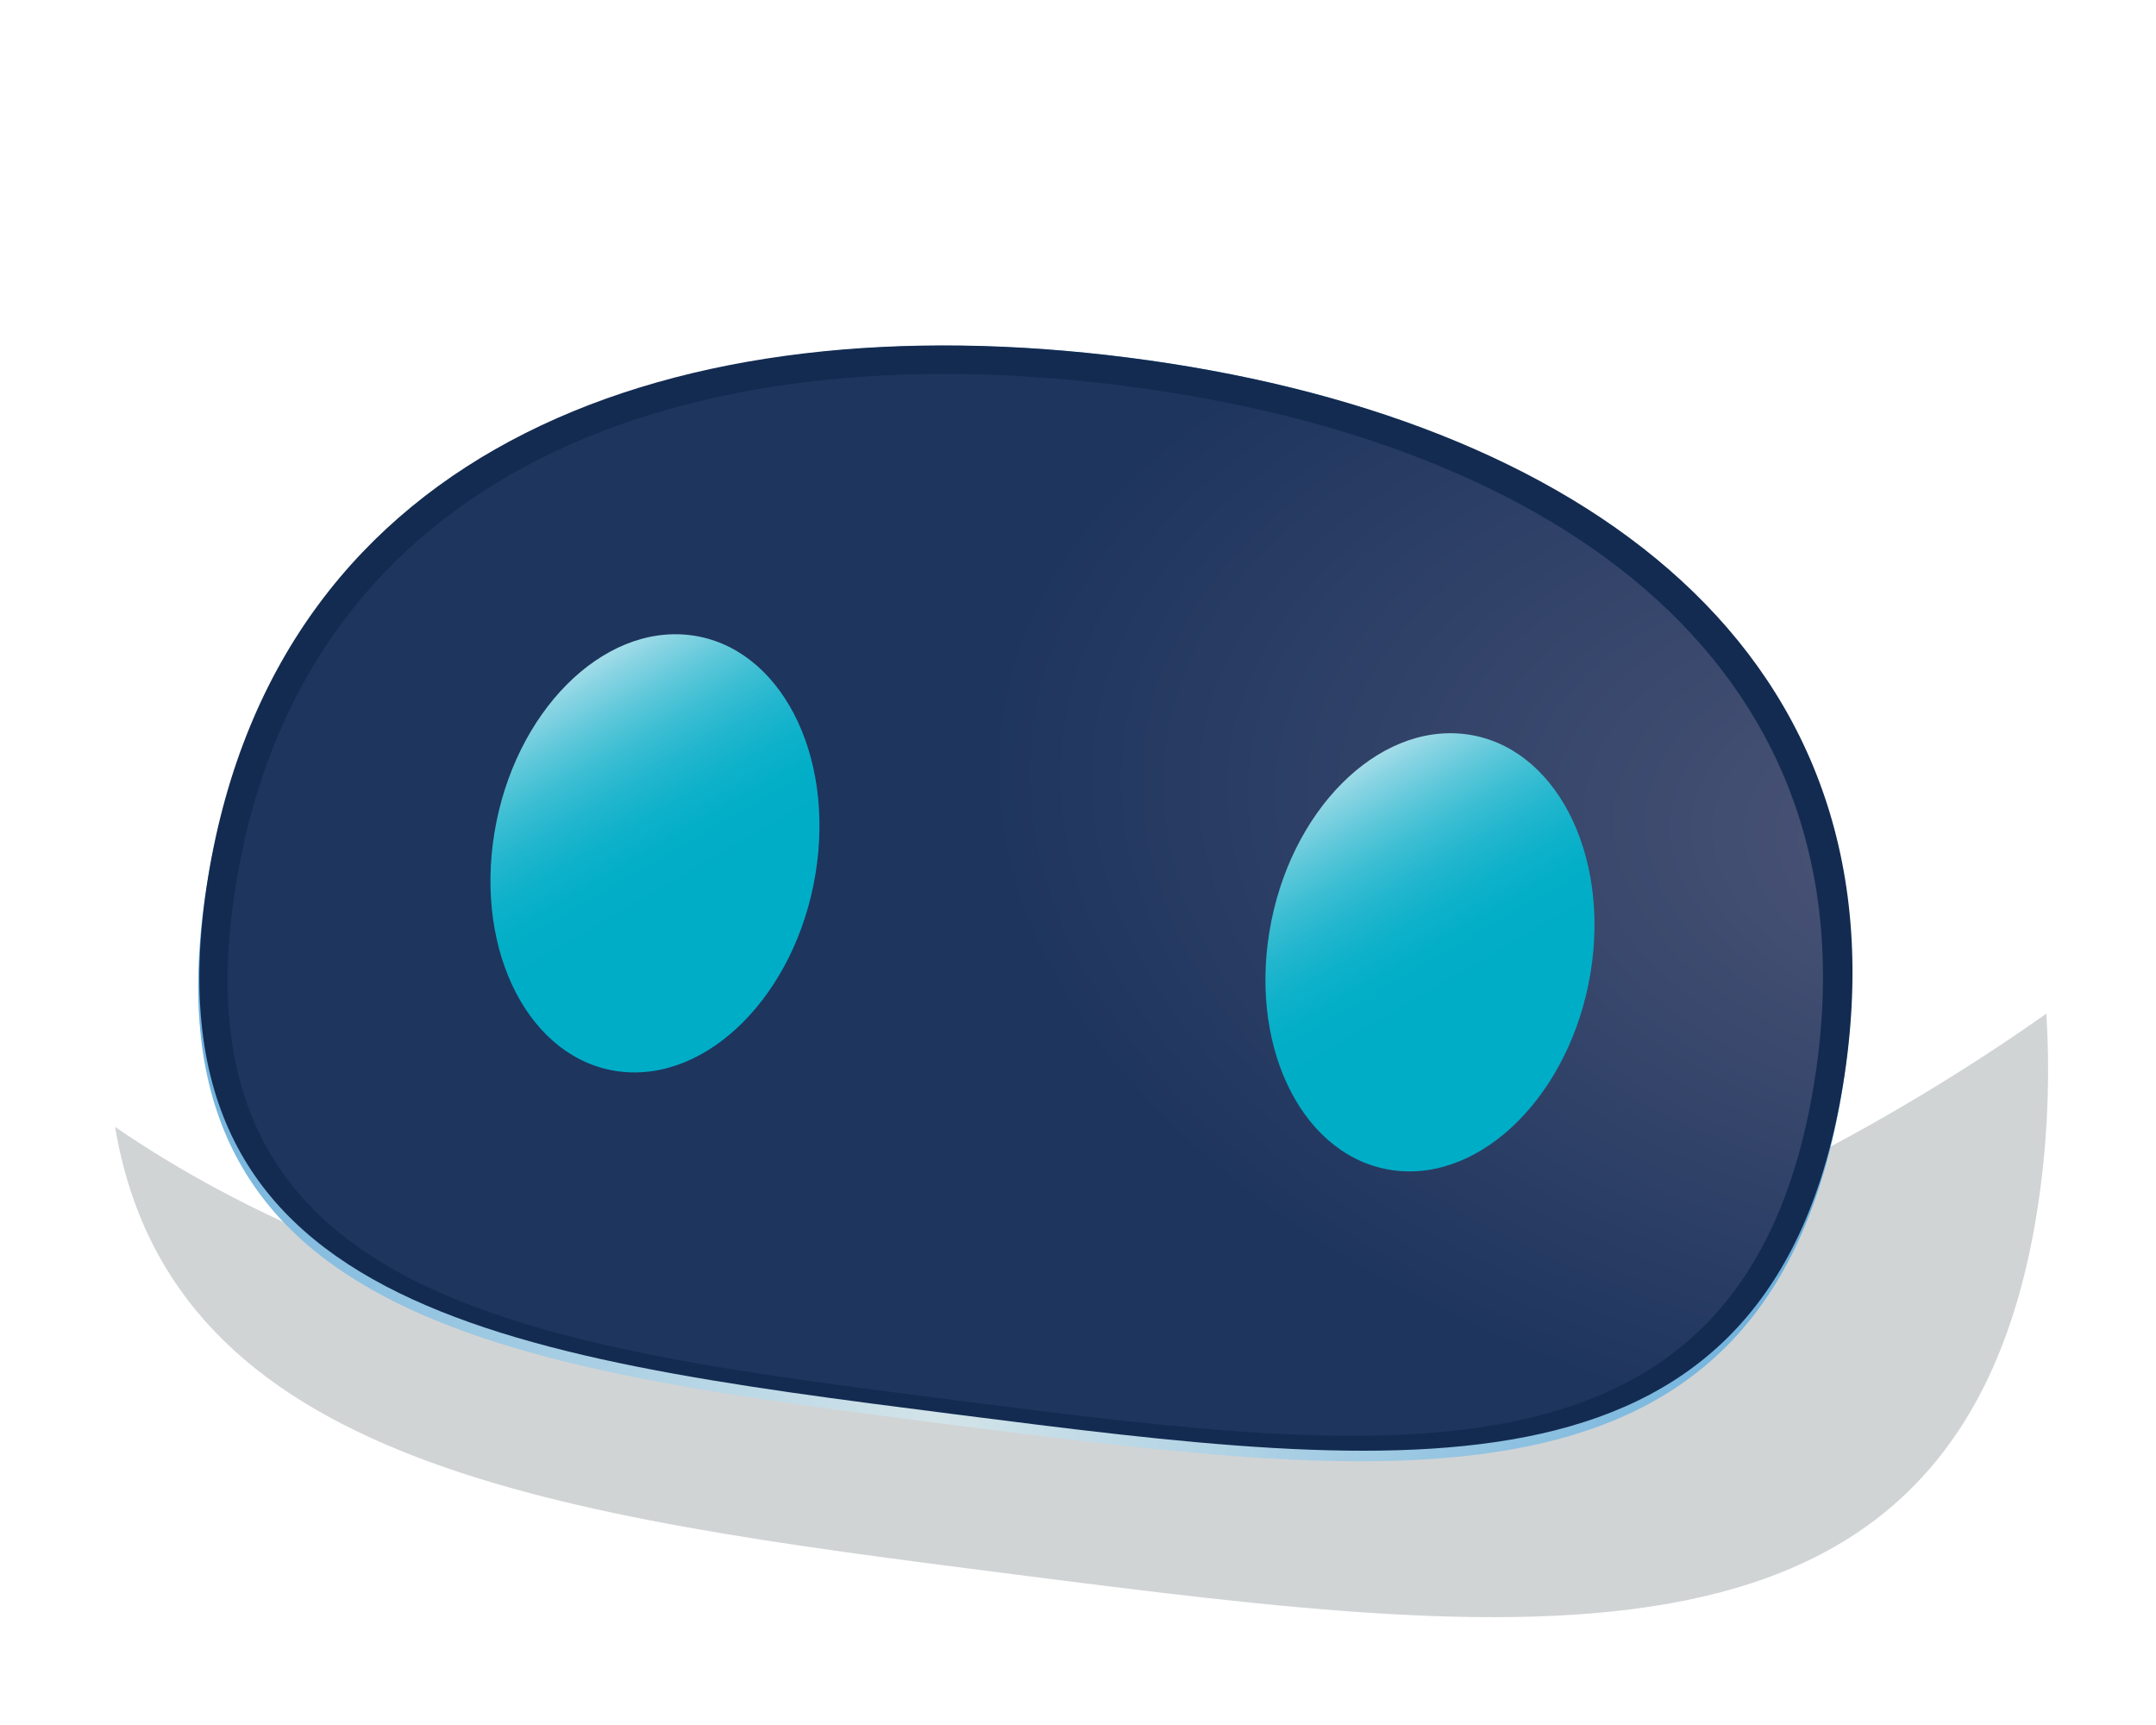 <svg width="40" height="32" viewBox="0 0 40 32" fill="none" xmlns="http://www.w3.org/2000/svg">
<g filter="url(#filter0_d_7535_8041)">
<path d="M37.866 19.961C36.668 29.472 28.665 28.462 18.793 27.203C8.921 25.941 0.922 24.907 2.119 15.397C3.317 5.887 12.289 -0.801 22.161 0.46C32.033 1.721 39.065 10.452 37.867 19.962L37.866 19.961Z" fill="white"/>
<path d="M18.794 27.203C28.666 28.464 36.669 29.472 37.866 19.961C38.001 18.895 38.03 17.84 37.966 16.804C32.876 20.389 23.578 25.066 11.782 22.726C7.643 21.905 4.508 20.534 2.135 18.905C3.189 25.201 10.299 26.118 18.794 27.203Z" fill="#D1D4D5"/>
<path d="M34.174 18.247C32.84 26.358 26.05 25.503 17.674 24.433C9.3 23.364 2.511 22.487 3.845 14.376C5.178 6.264 12.553 3.566 20.928 4.635C29.303 5.705 35.507 10.138 34.174 18.249V18.247Z" fill="url(#paint0_radial_7535_8041)"/>
<path d="M34.192 18.131C32.873 26.16 26.081 25.304 17.707 24.235C9.332 23.166 2.544 22.288 3.863 14.257C5.182 6.228 12.551 3.564 20.928 4.633C29.302 5.703 35.511 10.1 34.192 18.131Z" fill="#132B51"/>
<path d="M33.652 18.126C32.385 25.838 25.83 25.011 17.748 23.979C9.665 22.948 3.114 22.1 4.38 14.388C5.648 6.676 12.756 4.123 20.841 5.156C28.923 6.187 34.92 10.414 33.652 18.126Z" fill="url(#paint1_radial_7535_8041)"/>
<path d="M15.13 14.21C14.764 16.445 13.132 18.087 11.486 17.876C9.841 17.665 8.806 15.684 9.173 13.449C9.54 11.215 11.171 9.573 12.817 9.784C14.462 9.995 15.497 11.976 15.13 14.21Z" fill="url(#paint2_linear_7535_8041)"/>
<g filter="url(#filter1_d_7535_8041)">
<path d="M29.509 16.047C29.142 18.281 27.51 19.923 25.865 19.712C24.219 19.501 23.184 17.52 23.551 15.285C23.918 13.051 25.549 11.409 27.195 11.62C28.84 11.831 29.875 13.812 29.509 16.047Z" fill="url(#paint3_linear_7535_8041)"/>
</g>
</g>
<defs>
<filter id="filter0_d_7535_8041" x="0" y="0.307" width="40" height="31.693" filterUnits="userSpaceOnUse" color-interpolation-filters="sRGB">
<feFlood flood-opacity="0" result="BackgroundImageFix"/>
<feColorMatrix in="SourceAlpha" type="matrix" values="0 0 0 0 0 0 0 0 0 0 0 0 0 0 0 0 0 0 127 0" result="hardAlpha"/>
<feOffset dy="2"/>
<feGaussianBlur stdDeviation="1"/>
<feComposite in2="hardAlpha" operator="out"/>
<feColorMatrix type="matrix" values="0 0 0 0 0 0 0 0 0 0 0 0 0 0 0 0 0 0 0.25 0"/>
<feBlend mode="normal" in2="BackgroundImageFix" result="effect1_dropShadow_7535_8041"/>
<feBlend mode="normal" in="SourceGraphic" in2="effect1_dropShadow_7535_8041" result="shape"/>
</filter>
<filter id="filter1_d_7535_8041" x="17.977" y="6.102" width="17.105" height="19.129" filterUnits="userSpaceOnUse" color-interpolation-filters="sRGB">
<feFlood flood-opacity="0" result="BackgroundImageFix"/>
<feColorMatrix in="SourceAlpha" type="matrix" values="0 0 0 0 0 0 0 0 0 0 0 0 0 0 0 0 0 0 127 0" result="hardAlpha"/>
<feOffset/>
<feGaussianBlur stdDeviation="2.75"/>
<feColorMatrix type="matrix" values="0 0 0 0 1 0 0 0 0 1 0 0 0 0 1 0 0 0 0.75 0"/>
<feBlend mode="normal" in2="BackgroundImageFix" result="effect1_dropShadow_7535_8041"/>
<feBlend mode="normal" in="SourceGraphic" in2="effect1_dropShadow_7535_8041" result="shape"/>
</filter>
<radialGradient id="paint0_radial_7535_8041" cx="0" cy="0" r="1" gradientTransform="matrix(28.466 3.637 -3.611 28.672 17.495 24.349)" gradientUnits="userSpaceOnUse">
<stop stop-color="#D3E4E9"/>
<stop offset="0.73" stop-color="#4CA0D9"/>
</radialGradient>
<radialGradient id="paint1_radial_7535_8041" cx="0" cy="0" r="1" gradientTransform="matrix(18.914 2.417 -1.411 11.206 37.209 13.819)" gradientUnits="userSpaceOnUse">
<stop stop-color="#4E5678"/>
<stop offset="1" stop-color="#1E355E"/>
</radialGradient>
<linearGradient id="paint2_linear_7535_8041" x1="10.334" y1="10.661" x2="14.008" y2="16.977" gradientUnits="userSpaceOnUse">
<stop stop-color="#A4DCE9"/>
<stop offset="0.05" stop-color="#89D4E3"/>
<stop offset="0.14" stop-color="#5FC8DA"/>
<stop offset="0.23" stop-color="#3CBED3"/>
<stop offset="0.32" stop-color="#22B6CE"/>
<stop offset="0.41" stop-color="#0FB1CA"/>
<stop offset="0.5" stop-color="#03AEC7"/>
<stop offset="0.6" stop-color="#00ADC7"/>
</linearGradient>
<linearGradient id="paint3_linear_7535_8041" x1="24.712" y1="12.496" x2="28.385" y2="18.813" gradientUnits="userSpaceOnUse">
<stop stop-color="#A4DCE9"/>
<stop offset="0.05" stop-color="#89D4E3"/>
<stop offset="0.14" stop-color="#5FC8DA"/>
<stop offset="0.23" stop-color="#3CBED3"/>
<stop offset="0.32" stop-color="#22B6CE"/>
<stop offset="0.41" stop-color="#0FB1CA"/>
<stop offset="0.5" stop-color="#03AEC7"/>
<stop offset="0.6" stop-color="#00ADC7"/>
</linearGradient>
</defs>
</svg>
